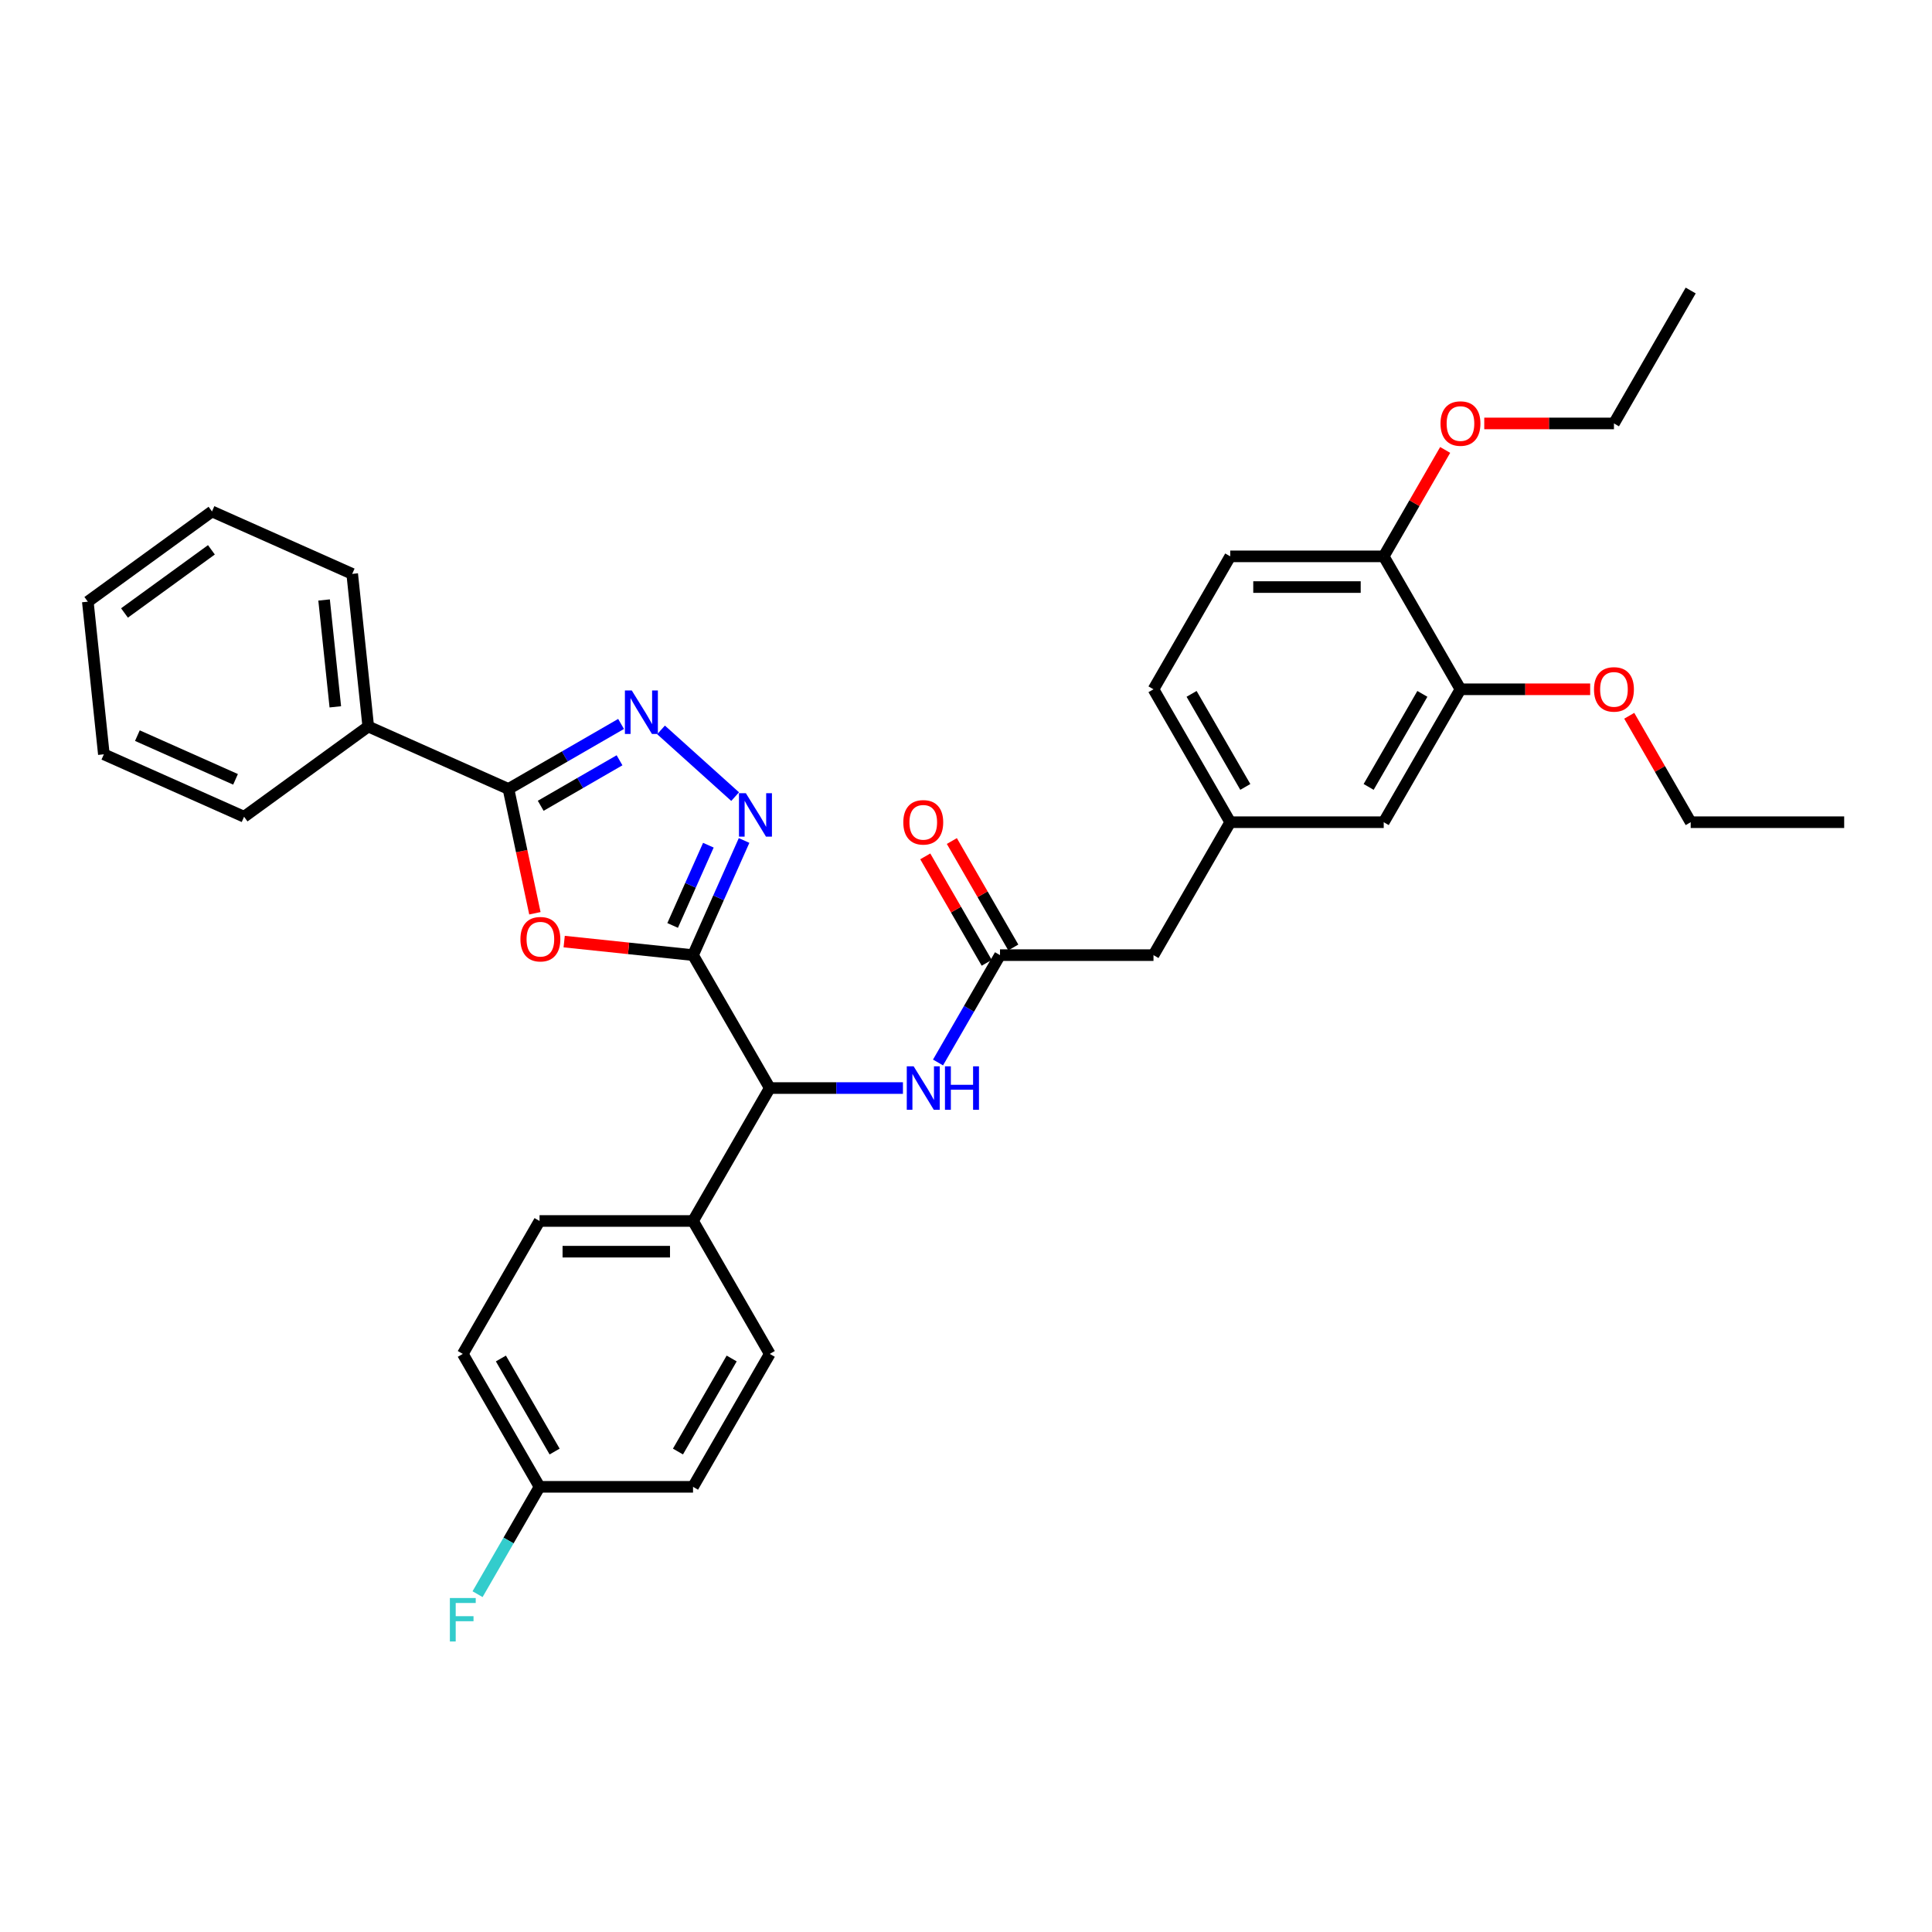<?xml version='1.0' encoding='iso-8859-1'?>
<svg version='1.1' baseProfile='full'
              xmlns='http://www.w3.org/2000/svg'
                      xmlns:rdkit='http://www.rdkit.org/xml'
                      xmlns:xlink='http://www.w3.org/1999/xlink'
                  xml:space='preserve'
width='1000px' height='1000px' viewBox='0 0 1000 1000'>
<!-- END OF HEADER -->
<rect style='opacity:1.0;fill:#FFFFFF;stroke:none' width='1000' height='1000' x='0' y='0'> </rect>
<path class='bond-0' d='M 358.71,494.375 L 325.363,490.87' style='fill:none;fill-rule:evenodd;stroke:#000000;stroke-width:6px;stroke-linecap:butt;stroke-linejoin:miter;stroke-opacity:1' />
<path class='bond-0' d='M 325.363,490.87 L 292.015,487.365' style='fill:none;fill-rule:evenodd;stroke:#FF0000;stroke-width:6px;stroke-linecap:butt;stroke-linejoin:miter;stroke-opacity:1' />
<path class='bond-1' d='M 358.71,494.375 L 371.921,464.705' style='fill:none;fill-rule:evenodd;stroke:#000000;stroke-width:6px;stroke-linecap:butt;stroke-linejoin:miter;stroke-opacity:1' />
<path class='bond-1' d='M 371.921,464.705 L 385.131,435.034' style='fill:none;fill-rule:evenodd;stroke:#0000FF;stroke-width:6px;stroke-linecap:butt;stroke-linejoin:miter;stroke-opacity:1' />
<path class='bond-1' d='M 348.158,479.012 L 357.405,458.242' style='fill:none;fill-rule:evenodd;stroke:#000000;stroke-width:6px;stroke-linecap:butt;stroke-linejoin:miter;stroke-opacity:1' />
<path class='bond-1' d='M 357.405,458.242 L 366.652,437.473' style='fill:none;fill-rule:evenodd;stroke:#0000FF;stroke-width:6px;stroke-linecap:butt;stroke-linejoin:miter;stroke-opacity:1' />
<path class='bond-4' d='M 358.71,494.375 L 398.433,563.176' style='fill:none;fill-rule:evenodd;stroke:#000000;stroke-width:6px;stroke-linecap:butt;stroke-linejoin:miter;stroke-opacity:1' />
<path class='bond-3' d='M 276.861,472.708 L 270.022,440.535' style='fill:none;fill-rule:evenodd;stroke:#FF0000;stroke-width:6px;stroke-linecap:butt;stroke-linejoin:miter;stroke-opacity:1' />
<path class='bond-3' d='M 270.022,440.535 L 263.183,408.362' style='fill:none;fill-rule:evenodd;stroke:#000000;stroke-width:6px;stroke-linecap:butt;stroke-linejoin:miter;stroke-opacity:1' />
<path class='bond-2' d='M 380.505,412.328 L 342.149,377.792' style='fill:none;fill-rule:evenodd;stroke:#0000FF;stroke-width:6px;stroke-linecap:butt;stroke-linejoin:miter;stroke-opacity:1' />
<path class='bond-34' d='M 321.466,374.713 L 292.325,391.538' style='fill:none;fill-rule:evenodd;stroke:#0000FF;stroke-width:6px;stroke-linecap:butt;stroke-linejoin:miter;stroke-opacity:1' />
<path class='bond-34' d='M 292.325,391.538 L 263.183,408.362' style='fill:none;fill-rule:evenodd;stroke:#000000;stroke-width:6px;stroke-linecap:butt;stroke-linejoin:miter;stroke-opacity:1' />
<path class='bond-34' d='M 320.668,393.521 L 300.269,405.298' style='fill:none;fill-rule:evenodd;stroke:#0000FF;stroke-width:6px;stroke-linecap:butt;stroke-linejoin:miter;stroke-opacity:1' />
<path class='bond-34' d='M 300.269,405.298 L 279.87,417.075' style='fill:none;fill-rule:evenodd;stroke:#000000;stroke-width:6px;stroke-linecap:butt;stroke-linejoin:miter;stroke-opacity:1' />
<path class='bond-9' d='M 263.183,408.362 L 190.607,376.049' style='fill:none;fill-rule:evenodd;stroke:#000000;stroke-width:6px;stroke-linecap:butt;stroke-linejoin:miter;stroke-opacity:1' />
<path class='bond-5' d='M 398.433,563.176 L 432.896,563.176' style='fill:none;fill-rule:evenodd;stroke:#000000;stroke-width:6px;stroke-linecap:butt;stroke-linejoin:miter;stroke-opacity:1' />
<path class='bond-5' d='M 432.896,563.176 L 467.359,563.176' style='fill:none;fill-rule:evenodd;stroke:#0000FF;stroke-width:6px;stroke-linecap:butt;stroke-linejoin:miter;stroke-opacity:1' />
<path class='bond-8' d='M 398.433,563.176 L 358.71,631.978' style='fill:none;fill-rule:evenodd;stroke:#000000;stroke-width:6px;stroke-linecap:butt;stroke-linejoin:miter;stroke-opacity:1' />
<path class='bond-6' d='M 485.519,549.941 L 501.559,522.158' style='fill:none;fill-rule:evenodd;stroke:#0000FF;stroke-width:6px;stroke-linecap:butt;stroke-linejoin:miter;stroke-opacity:1' />
<path class='bond-6' d='M 501.559,522.158 L 517.6,494.375' style='fill:none;fill-rule:evenodd;stroke:#000000;stroke-width:6px;stroke-linecap:butt;stroke-linejoin:miter;stroke-opacity:1' />
<path class='bond-12' d='M 524.48,490.403 L 508.577,462.859' style='fill:none;fill-rule:evenodd;stroke:#000000;stroke-width:6px;stroke-linecap:butt;stroke-linejoin:miter;stroke-opacity:1' />
<path class='bond-12' d='M 508.577,462.859 L 492.674,435.314' style='fill:none;fill-rule:evenodd;stroke:#FF0000;stroke-width:6px;stroke-linecap:butt;stroke-linejoin:miter;stroke-opacity:1' />
<path class='bond-12' d='M 510.72,498.348 L 494.817,470.803' style='fill:none;fill-rule:evenodd;stroke:#000000;stroke-width:6px;stroke-linecap:butt;stroke-linejoin:miter;stroke-opacity:1' />
<path class='bond-12' d='M 494.817,470.803 L 478.914,443.259' style='fill:none;fill-rule:evenodd;stroke:#FF0000;stroke-width:6px;stroke-linecap:butt;stroke-linejoin:miter;stroke-opacity:1' />
<path class='bond-14' d='M 517.6,494.375 L 597.044,494.375' style='fill:none;fill-rule:evenodd;stroke:#000000;stroke-width:6px;stroke-linecap:butt;stroke-linejoin:miter;stroke-opacity:1' />
<path class='bond-7' d='M 755.934,356.773 L 716.211,425.574' style='fill:none;fill-rule:evenodd;stroke:#000000;stroke-width:6px;stroke-linecap:butt;stroke-linejoin:miter;stroke-opacity:1' />
<path class='bond-7' d='M 736.215,359.149 L 708.41,407.31' style='fill:none;fill-rule:evenodd;stroke:#000000;stroke-width:6px;stroke-linecap:butt;stroke-linejoin:miter;stroke-opacity:1' />
<path class='bond-22' d='M 755.934,356.773 L 789.499,356.773' style='fill:none;fill-rule:evenodd;stroke:#000000;stroke-width:6px;stroke-linecap:butt;stroke-linejoin:miter;stroke-opacity:1' />
<path class='bond-22' d='M 789.499,356.773 L 823.065,356.773' style='fill:none;fill-rule:evenodd;stroke:#FF0000;stroke-width:6px;stroke-linecap:butt;stroke-linejoin:miter;stroke-opacity:1' />
<path class='bond-37' d='M 755.934,356.773 L 716.211,287.972' style='fill:none;fill-rule:evenodd;stroke:#000000;stroke-width:6px;stroke-linecap:butt;stroke-linejoin:miter;stroke-opacity:1' />
<path class='bond-15' d='M 358.71,631.978 L 279.266,631.978' style='fill:none;fill-rule:evenodd;stroke:#000000;stroke-width:6px;stroke-linecap:butt;stroke-linejoin:miter;stroke-opacity:1' />
<path class='bond-15' d='M 346.794,647.866 L 291.182,647.866' style='fill:none;fill-rule:evenodd;stroke:#000000;stroke-width:6px;stroke-linecap:butt;stroke-linejoin:miter;stroke-opacity:1' />
<path class='bond-16' d='M 358.71,631.978 L 398.433,700.779' style='fill:none;fill-rule:evenodd;stroke:#000000;stroke-width:6px;stroke-linecap:butt;stroke-linejoin:miter;stroke-opacity:1' />
<path class='bond-25' d='M 190.607,376.049 L 182.303,297.04' style='fill:none;fill-rule:evenodd;stroke:#000000;stroke-width:6px;stroke-linecap:butt;stroke-linejoin:miter;stroke-opacity:1' />
<path class='bond-25' d='M 173.56,365.859 L 167.747,310.552' style='fill:none;fill-rule:evenodd;stroke:#000000;stroke-width:6px;stroke-linecap:butt;stroke-linejoin:miter;stroke-opacity:1' />
<path class='bond-26' d='M 190.607,376.049 L 126.335,422.746' style='fill:none;fill-rule:evenodd;stroke:#000000;stroke-width:6px;stroke-linecap:butt;stroke-linejoin:miter;stroke-opacity:1' />
<path class='bond-10' d='M 716.211,287.972 L 636.767,287.972' style='fill:none;fill-rule:evenodd;stroke:#000000;stroke-width:6px;stroke-linecap:butt;stroke-linejoin:miter;stroke-opacity:1' />
<path class='bond-10' d='M 704.295,303.861 L 648.683,303.861' style='fill:none;fill-rule:evenodd;stroke:#000000;stroke-width:6px;stroke-linecap:butt;stroke-linejoin:miter;stroke-opacity:1' />
<path class='bond-24' d='M 716.211,287.972 L 732.114,260.428' style='fill:none;fill-rule:evenodd;stroke:#000000;stroke-width:6px;stroke-linecap:butt;stroke-linejoin:miter;stroke-opacity:1' />
<path class='bond-24' d='M 732.114,260.428 L 748.017,232.883' style='fill:none;fill-rule:evenodd;stroke:#FF0000;stroke-width:6px;stroke-linecap:butt;stroke-linejoin:miter;stroke-opacity:1' />
<path class='bond-11' d='M 716.211,425.574 L 636.767,425.574' style='fill:none;fill-rule:evenodd;stroke:#000000;stroke-width:6px;stroke-linecap:butt;stroke-linejoin:miter;stroke-opacity:1' />
<path class='bond-13' d='M 636.767,425.574 L 597.044,494.375' style='fill:none;fill-rule:evenodd;stroke:#000000;stroke-width:6px;stroke-linecap:butt;stroke-linejoin:miter;stroke-opacity:1' />
<path class='bond-19' d='M 636.767,425.574 L 597.044,356.773' style='fill:none;fill-rule:evenodd;stroke:#000000;stroke-width:6px;stroke-linecap:butt;stroke-linejoin:miter;stroke-opacity:1' />
<path class='bond-19' d='M 644.569,407.31 L 616.763,359.149' style='fill:none;fill-rule:evenodd;stroke:#000000;stroke-width:6px;stroke-linecap:butt;stroke-linejoin:miter;stroke-opacity:1' />
<path class='bond-20' d='M 279.266,631.978 L 239.543,700.779' style='fill:none;fill-rule:evenodd;stroke:#000000;stroke-width:6px;stroke-linecap:butt;stroke-linejoin:miter;stroke-opacity:1' />
<path class='bond-21' d='M 398.433,700.779 L 358.71,769.58' style='fill:none;fill-rule:evenodd;stroke:#000000;stroke-width:6px;stroke-linecap:butt;stroke-linejoin:miter;stroke-opacity:1' />
<path class='bond-21' d='M 378.714,703.154 L 350.909,751.315' style='fill:none;fill-rule:evenodd;stroke:#000000;stroke-width:6px;stroke-linecap:butt;stroke-linejoin:miter;stroke-opacity:1' />
<path class='bond-17' d='M 636.767,287.972 L 597.044,356.773' style='fill:none;fill-rule:evenodd;stroke:#000000;stroke-width:6px;stroke-linecap:butt;stroke-linejoin:miter;stroke-opacity:1' />
<path class='bond-18' d='M 279.266,769.58 L 358.71,769.58' style='fill:none;fill-rule:evenodd;stroke:#000000;stroke-width:6px;stroke-linecap:butt;stroke-linejoin:miter;stroke-opacity:1' />
<path class='bond-23' d='M 279.266,769.58 L 263.225,797.363' style='fill:none;fill-rule:evenodd;stroke:#000000;stroke-width:6px;stroke-linecap:butt;stroke-linejoin:miter;stroke-opacity:1' />
<path class='bond-23' d='M 263.225,797.363 L 247.185,825.145' style='fill:none;fill-rule:evenodd;stroke:#33CCCC;stroke-width:6px;stroke-linecap:butt;stroke-linejoin:miter;stroke-opacity:1' />
<path class='bond-35' d='M 279.266,769.58 L 239.543,700.779' style='fill:none;fill-rule:evenodd;stroke:#000000;stroke-width:6px;stroke-linecap:butt;stroke-linejoin:miter;stroke-opacity:1' />
<path class='bond-35' d='M 287.068,751.315 L 259.262,703.154' style='fill:none;fill-rule:evenodd;stroke:#000000;stroke-width:6px;stroke-linecap:butt;stroke-linejoin:miter;stroke-opacity:1' />
<path class='bond-27' d='M 843.295,370.485 L 859.198,398.03' style='fill:none;fill-rule:evenodd;stroke:#FF0000;stroke-width:6px;stroke-linecap:butt;stroke-linejoin:miter;stroke-opacity:1' />
<path class='bond-27' d='M 859.198,398.03 L 875.101,425.574' style='fill:none;fill-rule:evenodd;stroke:#000000;stroke-width:6px;stroke-linecap:butt;stroke-linejoin:miter;stroke-opacity:1' />
<path class='bond-28' d='M 768.248,219.171 L 801.813,219.171' style='fill:none;fill-rule:evenodd;stroke:#FF0000;stroke-width:6px;stroke-linecap:butt;stroke-linejoin:miter;stroke-opacity:1' />
<path class='bond-28' d='M 801.813,219.171 L 835.378,219.171' style='fill:none;fill-rule:evenodd;stroke:#000000;stroke-width:6px;stroke-linecap:butt;stroke-linejoin:miter;stroke-opacity:1' />
<path class='bond-32' d='M 182.303,297.04 L 109.727,264.727' style='fill:none;fill-rule:evenodd;stroke:#000000;stroke-width:6px;stroke-linecap:butt;stroke-linejoin:miter;stroke-opacity:1' />
<path class='bond-31' d='M 126.335,422.746 L 53.759,390.433' style='fill:none;fill-rule:evenodd;stroke:#000000;stroke-width:6px;stroke-linecap:butt;stroke-linejoin:miter;stroke-opacity:1' />
<path class='bond-31' d='M 121.911,403.384 L 71.108,380.764' style='fill:none;fill-rule:evenodd;stroke:#000000;stroke-width:6px;stroke-linecap:butt;stroke-linejoin:miter;stroke-opacity:1' />
<path class='bond-30' d='M 875.101,425.574 L 954.545,425.574' style='fill:none;fill-rule:evenodd;stroke:#000000;stroke-width:6px;stroke-linecap:butt;stroke-linejoin:miter;stroke-opacity:1' />
<path class='bond-29' d='M 835.378,219.171 L 875.101,150.37' style='fill:none;fill-rule:evenodd;stroke:#000000;stroke-width:6px;stroke-linecap:butt;stroke-linejoin:miter;stroke-opacity:1' />
<path class='bond-33' d='M 53.759,390.433 L 45.455,311.423' style='fill:none;fill-rule:evenodd;stroke:#000000;stroke-width:6px;stroke-linecap:butt;stroke-linejoin:miter;stroke-opacity:1' />
<path class='bond-36' d='M 109.727,264.727 L 45.455,311.423' style='fill:none;fill-rule:evenodd;stroke:#000000;stroke-width:6px;stroke-linecap:butt;stroke-linejoin:miter;stroke-opacity:1' />
<path class='bond-36' d='M 109.425,284.586 L 64.435,317.273' style='fill:none;fill-rule:evenodd;stroke:#000000;stroke-width:6px;stroke-linecap:butt;stroke-linejoin:miter;stroke-opacity:1' />
<path  class='atom-1' d='M 269.373 486.135
Q 269.373 480.732, 272.043 477.714
Q 274.712 474.695, 279.701 474.695
Q 284.69 474.695, 287.359 477.714
Q 290.029 480.732, 290.029 486.135
Q 290.029 491.6, 287.328 494.715
Q 284.627 497.797, 279.701 497.797
Q 274.744 497.797, 272.043 494.715
Q 269.373 491.632, 269.373 486.135
M 279.701 495.255
Q 283.133 495.255, 284.976 492.967
Q 286.851 490.647, 286.851 486.135
Q 286.851 481.718, 284.976 479.493
Q 283.133 477.237, 279.701 477.237
Q 276.269 477.237, 274.394 479.461
Q 272.551 481.686, 272.551 486.135
Q 272.551 490.679, 274.394 492.967
Q 276.269 495.255, 279.701 495.255
' fill='#FF0000'/>
<path  class='atom-2' d='M 386.05 410.55
L 393.423 422.466
Q 394.154 423.642, 395.329 425.771
Q 396.505 427.9, 396.569 428.027
L 396.569 410.55
L 399.556 410.55
L 399.556 433.048
L 396.473 433.048
L 388.561 420.019
Q 387.639 418.494, 386.654 416.746
Q 385.701 414.999, 385.415 414.458
L 385.415 433.048
L 382.491 433.048
L 382.491 410.55
L 386.05 410.55
' fill='#0000FF'/>
<path  class='atom-3' d='M 327.011 357.391
L 334.384 369.307
Q 335.115 370.483, 336.29 372.612
Q 337.466 374.741, 337.53 374.869
L 337.53 357.391
L 340.517 357.391
L 340.517 379.89
L 337.435 379.89
L 329.522 366.861
Q 328.6 365.335, 327.615 363.587
Q 326.662 361.84, 326.376 361.299
L 326.376 379.89
L 323.452 379.89
L 323.452 357.391
L 327.011 357.391
' fill='#0000FF'/>
<path  class='atom-6' d='M 472.904 551.927
L 480.277 563.844
Q 481.008 565.02, 482.183 567.149
Q 483.359 569.278, 483.423 569.405
L 483.423 551.927
L 486.41 551.927
L 486.41 574.426
L 483.327 574.426
L 475.415 561.397
Q 474.493 559.872, 473.508 558.124
Q 472.555 556.376, 472.269 555.836
L 472.269 574.426
L 469.345 574.426
L 469.345 551.927
L 472.904 551.927
' fill='#0000FF'/>
<path  class='atom-6' d='M 489.111 551.927
L 492.162 551.927
L 492.162 561.492
L 503.665 561.492
L 503.665 551.927
L 506.716 551.927
L 506.716 574.426
L 503.665 574.426
L 503.665 564.034
L 492.162 564.034
L 492.162 574.426
L 489.111 574.426
L 489.111 551.927
' fill='#0000FF'/>
<path  class='atom-13' d='M 467.55 425.638
Q 467.55 420.236, 470.219 417.217
Q 472.888 414.198, 477.877 414.198
Q 482.867 414.198, 485.536 417.217
Q 488.205 420.236, 488.205 425.638
Q 488.205 431.104, 485.504 434.218
Q 482.803 437.3, 477.877 437.3
Q 472.92 437.3, 470.219 434.218
Q 467.55 431.135, 467.55 425.638
M 477.877 434.758
Q 481.309 434.758, 483.153 432.47
Q 485.027 430.15, 485.027 425.638
Q 485.027 421.221, 483.153 418.996
Q 481.309 416.74, 477.877 416.74
Q 474.445 416.74, 472.571 418.964
Q 470.727 421.189, 470.727 425.638
Q 470.727 430.182, 472.571 432.47
Q 474.445 434.758, 477.877 434.758
' fill='#FF0000'/>
<path  class='atom-23' d='M 825.051 356.837
Q 825.051 351.434, 827.72 348.416
Q 830.389 345.397, 835.378 345.397
Q 840.368 345.397, 843.037 348.416
Q 845.706 351.434, 845.706 356.837
Q 845.706 362.302, 843.005 365.417
Q 840.304 368.499, 835.378 368.499
Q 830.421 368.499, 827.72 365.417
Q 825.051 362.334, 825.051 356.837
M 835.378 365.957
Q 838.81 365.957, 840.654 363.669
Q 842.528 361.349, 842.528 356.837
Q 842.528 352.42, 840.654 350.195
Q 838.81 347.939, 835.378 347.939
Q 831.946 347.939, 830.072 350.163
Q 828.228 352.388, 828.228 356.837
Q 828.228 361.381, 830.072 363.669
Q 831.946 365.957, 835.378 365.957
' fill='#FF0000'/>
<path  class='atom-24' d='M 232.854 827.131
L 246.233 827.131
L 246.233 829.705
L 235.873 829.705
L 235.873 836.538
L 245.089 836.538
L 245.089 839.143
L 235.873 839.143
L 235.873 849.63
L 232.854 849.63
L 232.854 827.131
' fill='#33CCCC'/>
<path  class='atom-25' d='M 745.606 219.234
Q 745.606 213.832, 748.275 210.813
Q 750.945 207.794, 755.934 207.794
Q 760.923 207.794, 763.592 210.813
Q 766.262 213.832, 766.262 219.234
Q 766.262 224.7, 763.56 227.814
Q 760.859 230.897, 755.934 230.897
Q 750.976 230.897, 748.275 227.814
Q 745.606 224.732, 745.606 219.234
M 755.934 228.355
Q 759.366 228.355, 761.209 226.067
Q 763.084 223.747, 763.084 219.234
Q 763.084 214.817, 761.209 212.593
Q 759.366 210.337, 755.934 210.337
Q 752.502 210.337, 750.627 212.561
Q 748.784 214.786, 748.784 219.234
Q 748.784 223.779, 750.627 226.067
Q 752.502 228.355, 755.934 228.355
' fill='#FF0000'/>
</svg>
